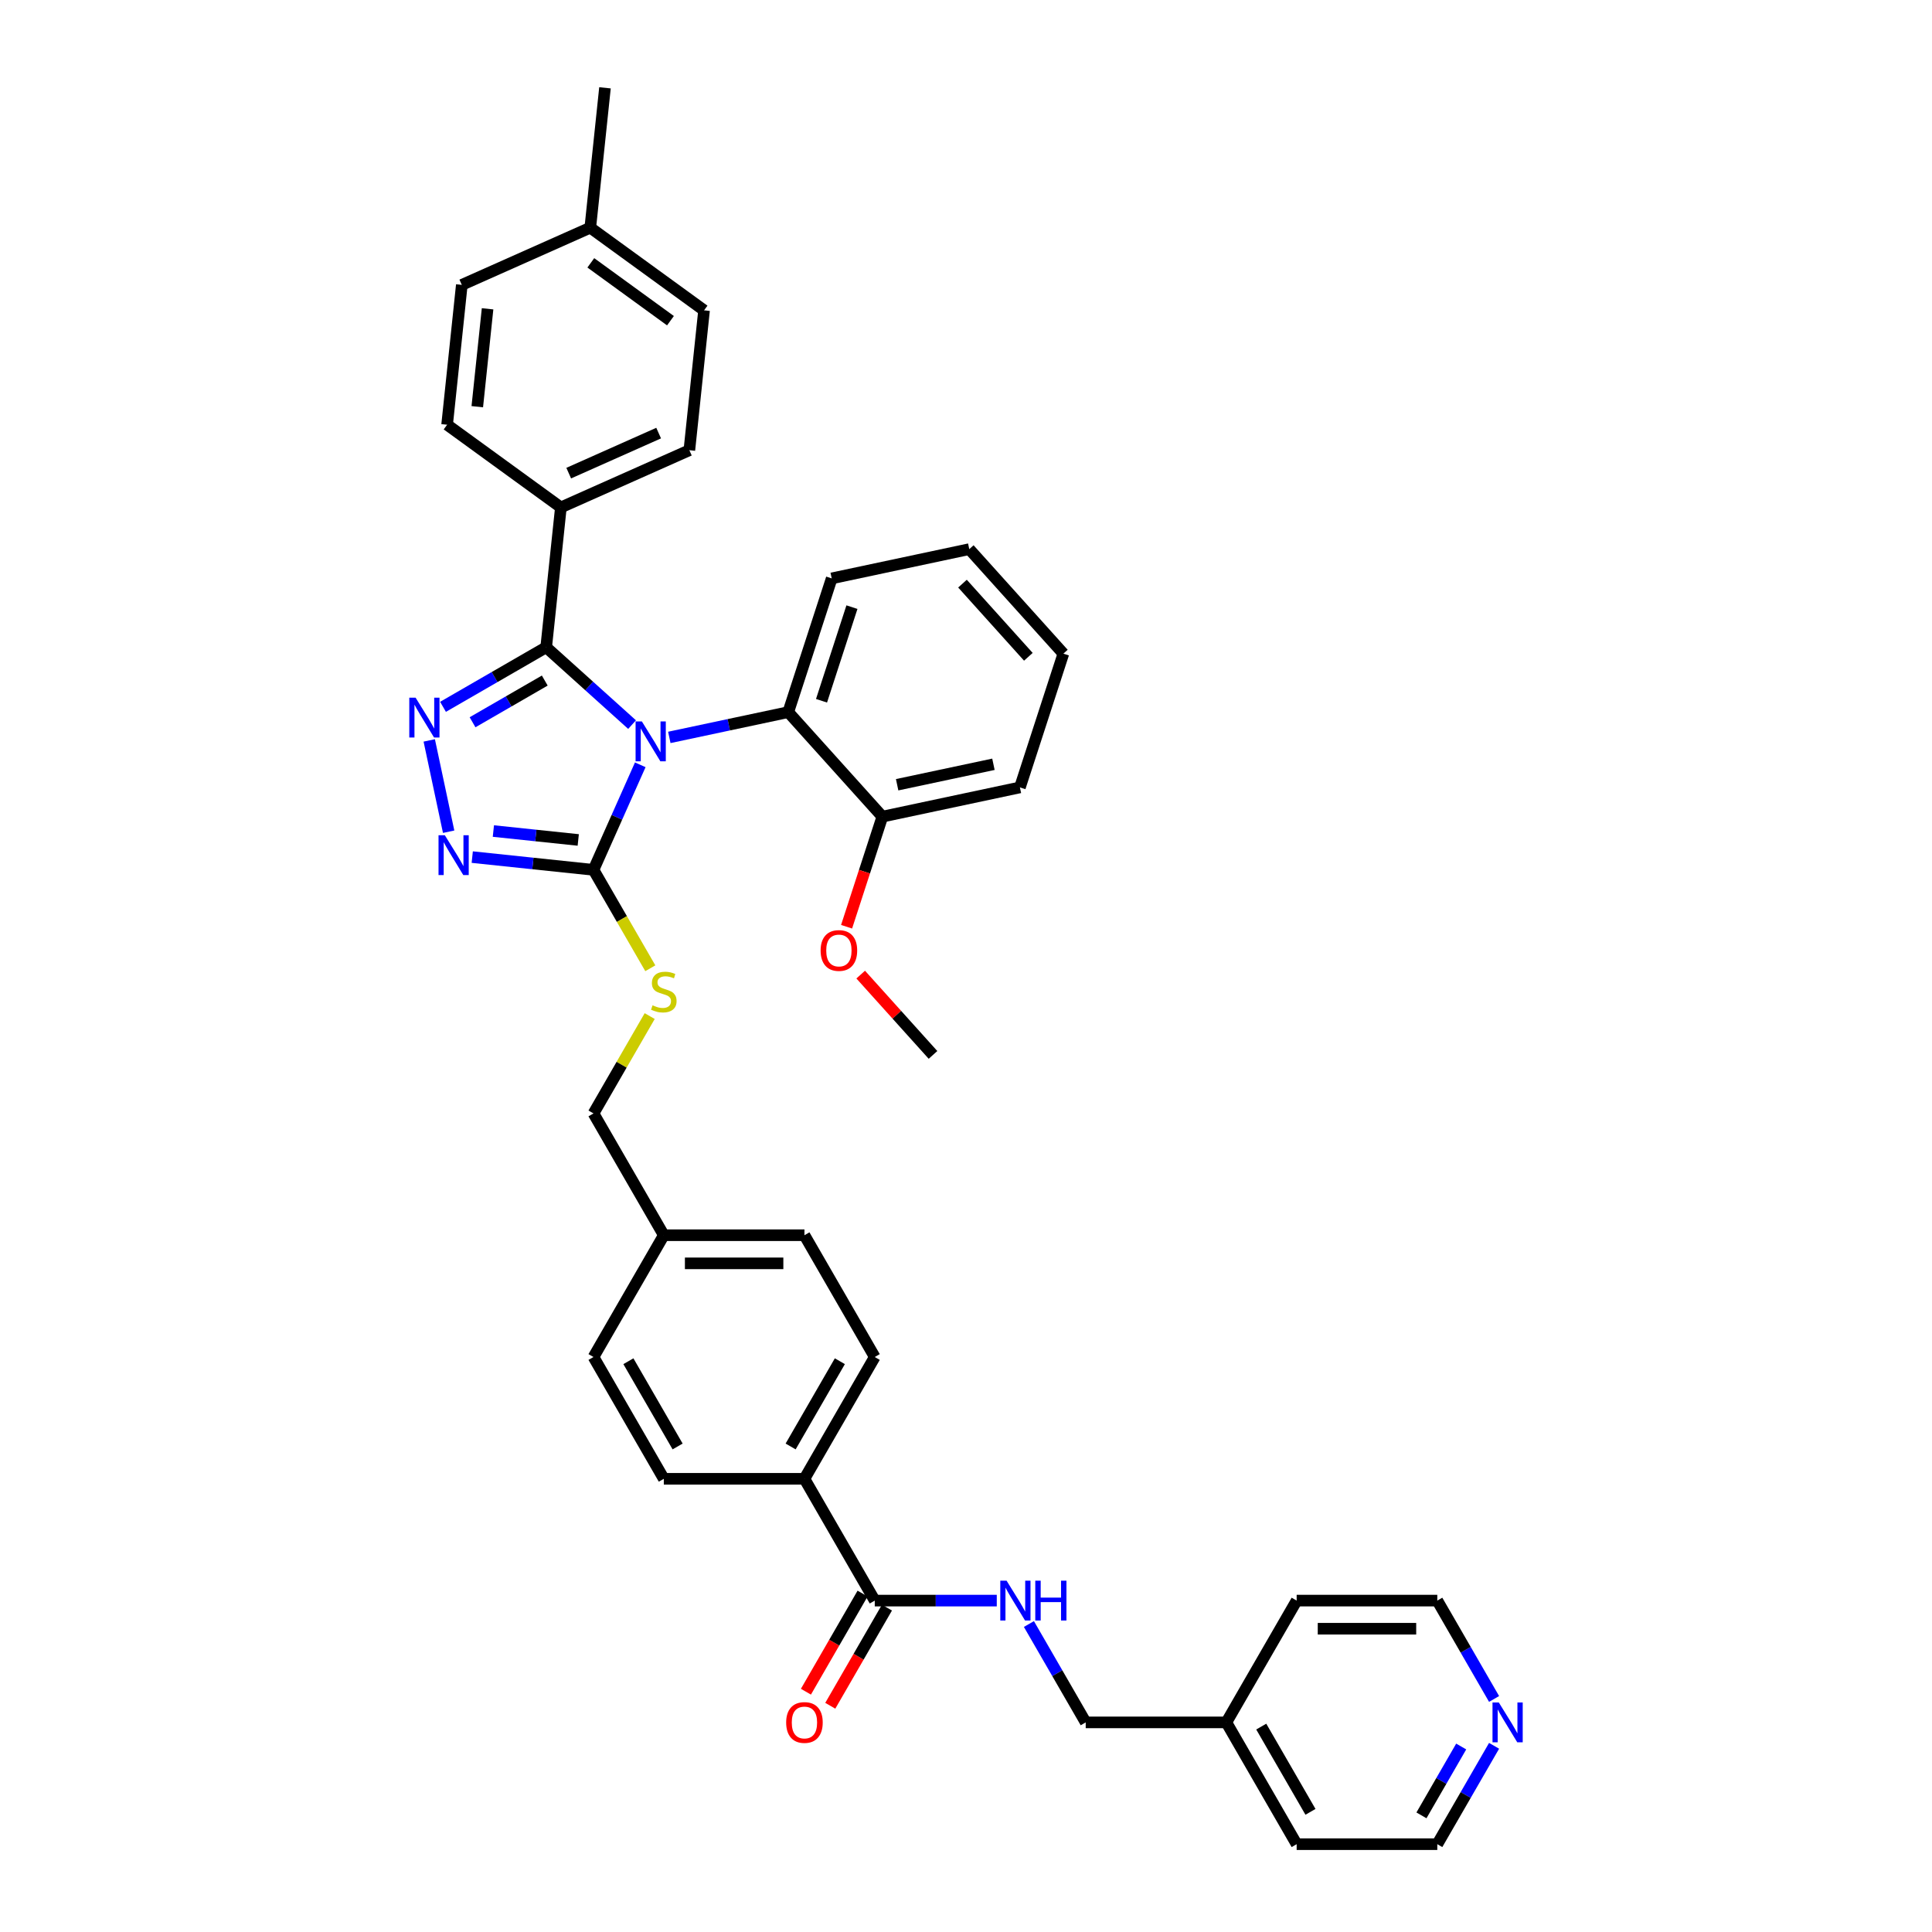 <?xml version='1.0' encoding='iso-8859-1'?>
<svg version='1.1' baseProfile='full'
              xmlns='http://www.w3.org/2000/svg'
                      xmlns:rdkit='http://www.rdkit.org/xml'
                      xmlns:xlink='http://www.w3.org/1999/xlink'
                  xml:space='preserve'
width='1000px' height='1000px' viewBox='0 0 1000 1000'>
<!-- END OF HEADER -->
<rect style='opacity:1.0;fill:#FFFFFF;stroke:none' width='1000' height='1000' x='0' y='0'> </rect>
<path class='bond-0' d='M 429.751,882.902 L 444.415,857.504' style='fill:none;fill-rule:evenodd;stroke:#FF0000;stroke-width:6px;stroke-linecap:butt;stroke-linejoin:miter;stroke-opacity:1' />
<path class='bond-0' d='M 444.415,857.504 L 459.078,832.106' style='fill:none;fill-rule:evenodd;stroke:#000000;stroke-width:6px;stroke-linecap:butt;stroke-linejoin:miter;stroke-opacity:1' />
<path class='bond-0' d='M 417.143,875.623 L 431.807,850.225' style='fill:none;fill-rule:evenodd;stroke:#FF0000;stroke-width:6px;stroke-linecap:butt;stroke-linejoin:miter;stroke-opacity:1' />
<path class='bond-0' d='M 431.807,850.225 L 446.47,824.827' style='fill:none;fill-rule:evenodd;stroke:#000000;stroke-width:6px;stroke-linecap:butt;stroke-linejoin:miter;stroke-opacity:1' />
<path class='bond-1' d='M 452.774,828.467 L 484.351,828.467' style='fill:none;fill-rule:evenodd;stroke:#000000;stroke-width:6px;stroke-linecap:butt;stroke-linejoin:miter;stroke-opacity:1' />
<path class='bond-1' d='M 484.351,828.467 L 515.928,828.467' style='fill:none;fill-rule:evenodd;stroke:#0000FF;stroke-width:6px;stroke-linecap:butt;stroke-linejoin:miter;stroke-opacity:1' />
<path class='bond-2' d='M 452.774,828.467 L 416.378,765.428' style='fill:none;fill-rule:evenodd;stroke:#000000;stroke-width:6px;stroke-linecap:butt;stroke-linejoin:miter;stroke-opacity:1' />
<path class='bond-3' d='M 773.334,903.633 L 758.637,929.089' style='fill:none;fill-rule:evenodd;stroke:#0000FF;stroke-width:6px;stroke-linecap:butt;stroke-linejoin:miter;stroke-opacity:1' />
<path class='bond-3' d='M 758.637,929.089 L 743.94,954.545' style='fill:none;fill-rule:evenodd;stroke:#000000;stroke-width:6px;stroke-linecap:butt;stroke-linejoin:miter;stroke-opacity:1' />
<path class='bond-3' d='M 756.317,903.991 L 746.029,921.81' style='fill:none;fill-rule:evenodd;stroke:#0000FF;stroke-width:6px;stroke-linecap:butt;stroke-linejoin:miter;stroke-opacity:1' />
<path class='bond-3' d='M 746.029,921.81 L 735.741,939.629' style='fill:none;fill-rule:evenodd;stroke:#000000;stroke-width:6px;stroke-linecap:butt;stroke-linejoin:miter;stroke-opacity:1' />
<path class='bond-4' d='M 773.334,879.379 L 758.637,853.923' style='fill:none;fill-rule:evenodd;stroke:#0000FF;stroke-width:6px;stroke-linecap:butt;stroke-linejoin:miter;stroke-opacity:1' />
<path class='bond-4' d='M 758.637,853.923 L 743.94,828.467' style='fill:none;fill-rule:evenodd;stroke:#000000;stroke-width:6px;stroke-linecap:butt;stroke-linejoin:miter;stroke-opacity:1' />
<path class='bond-5' d='M 532.567,840.594 L 547.264,866.05' style='fill:none;fill-rule:evenodd;stroke:#0000FF;stroke-width:6px;stroke-linecap:butt;stroke-linejoin:miter;stroke-opacity:1' />
<path class='bond-5' d='M 547.264,866.05 L 561.961,891.506' style='fill:none;fill-rule:evenodd;stroke:#000000;stroke-width:6px;stroke-linecap:butt;stroke-linejoin:miter;stroke-opacity:1' />
<path class='bond-6' d='M 634.753,891.506 L 671.149,828.467' style='fill:none;fill-rule:evenodd;stroke:#000000;stroke-width:6px;stroke-linecap:butt;stroke-linejoin:miter;stroke-opacity:1' />
<path class='bond-7' d='M 634.753,891.506 L 561.961,891.506' style='fill:none;fill-rule:evenodd;stroke:#000000;stroke-width:6px;stroke-linecap:butt;stroke-linejoin:miter;stroke-opacity:1' />
<path class='bond-8' d='M 634.753,891.506 L 671.149,954.545' style='fill:none;fill-rule:evenodd;stroke:#000000;stroke-width:6px;stroke-linecap:butt;stroke-linejoin:miter;stroke-opacity:1' />
<path class='bond-8' d='M 652.82,893.683 L 678.297,937.81' style='fill:none;fill-rule:evenodd;stroke:#000000;stroke-width:6px;stroke-linecap:butt;stroke-linejoin:miter;stroke-opacity:1' />
<path class='bond-9' d='M 331.399,395.86 L 319.295,423.045' style='fill:none;fill-rule:evenodd;stroke:#0000FF;stroke-width:6px;stroke-linecap:butt;stroke-linejoin:miter;stroke-opacity:1' />
<path class='bond-9' d='M 319.295,423.045 L 307.191,450.231' style='fill:none;fill-rule:evenodd;stroke:#000000;stroke-width:6px;stroke-linecap:butt;stroke-linejoin:miter;stroke-opacity:1' />
<path class='bond-10' d='M 327.16,375.055 L 304.932,355.04' style='fill:none;fill-rule:evenodd;stroke:#0000FF;stroke-width:6px;stroke-linecap:butt;stroke-linejoin:miter;stroke-opacity:1' />
<path class='bond-10' d='M 304.932,355.04 L 282.703,335.026' style='fill:none;fill-rule:evenodd;stroke:#000000;stroke-width:6px;stroke-linecap:butt;stroke-linejoin:miter;stroke-opacity:1' />
<path class='bond-11' d='M 346.436,381.684 L 377.217,375.141' style='fill:none;fill-rule:evenodd;stroke:#0000FF;stroke-width:6px;stroke-linecap:butt;stroke-linejoin:miter;stroke-opacity:1' />
<path class='bond-11' d='M 377.217,375.141 L 407.999,368.598' style='fill:none;fill-rule:evenodd;stroke:#000000;stroke-width:6px;stroke-linecap:butt;stroke-linejoin:miter;stroke-opacity:1' />
<path class='bond-12' d='M 307.191,450.231 L 275.813,446.933' style='fill:none;fill-rule:evenodd;stroke:#000000;stroke-width:6px;stroke-linecap:butt;stroke-linejoin:miter;stroke-opacity:1' />
<path class='bond-12' d='M 275.813,446.933 L 244.436,443.635' style='fill:none;fill-rule:evenodd;stroke:#0000FF;stroke-width:6px;stroke-linecap:butt;stroke-linejoin:miter;stroke-opacity:1' />
<path class='bond-12' d='M 299.3,434.763 L 277.335,432.455' style='fill:none;fill-rule:evenodd;stroke:#000000;stroke-width:6px;stroke-linecap:butt;stroke-linejoin:miter;stroke-opacity:1' />
<path class='bond-12' d='M 277.335,432.455 L 255.371,430.146' style='fill:none;fill-rule:evenodd;stroke:#0000FF;stroke-width:6px;stroke-linecap:butt;stroke-linejoin:miter;stroke-opacity:1' />
<path class='bond-13' d='M 307.191,450.231 L 321.897,475.702' style='fill:none;fill-rule:evenodd;stroke:#000000;stroke-width:6px;stroke-linecap:butt;stroke-linejoin:miter;stroke-opacity:1' />
<path class='bond-13' d='M 321.897,475.702 L 336.602,501.172' style='fill:none;fill-rule:evenodd;stroke:#CCCC00;stroke-width:6px;stroke-linecap:butt;stroke-linejoin:miter;stroke-opacity:1' />
<path class='bond-14' d='M 232.221,430.495 L 222.176,383.238' style='fill:none;fill-rule:evenodd;stroke:#0000FF;stroke-width:6px;stroke-linecap:butt;stroke-linejoin:miter;stroke-opacity:1' />
<path class='bond-15' d='M 229.302,365.857 L 256.003,350.441' style='fill:none;fill-rule:evenodd;stroke:#0000FF;stroke-width:6px;stroke-linecap:butt;stroke-linejoin:miter;stroke-opacity:1' />
<path class='bond-15' d='M 256.003,350.441 L 282.703,335.026' style='fill:none;fill-rule:evenodd;stroke:#000000;stroke-width:6px;stroke-linecap:butt;stroke-linejoin:miter;stroke-opacity:1' />
<path class='bond-15' d='M 244.591,373.84 L 263.282,363.049' style='fill:none;fill-rule:evenodd;stroke:#0000FF;stroke-width:6px;stroke-linecap:butt;stroke-linejoin:miter;stroke-opacity:1' />
<path class='bond-15' d='M 263.282,363.049 L 281.972,352.258' style='fill:none;fill-rule:evenodd;stroke:#000000;stroke-width:6px;stroke-linecap:butt;stroke-linejoin:miter;stroke-opacity:1' />
<path class='bond-16' d='M 282.703,335.026 L 290.312,262.633' style='fill:none;fill-rule:evenodd;stroke:#000000;stroke-width:6px;stroke-linecap:butt;stroke-linejoin:miter;stroke-opacity:1' />
<path class='bond-17' d='M 336.283,525.921 L 321.737,551.116' style='fill:none;fill-rule:evenodd;stroke:#CCCC00;stroke-width:6px;stroke-linecap:butt;stroke-linejoin:miter;stroke-opacity:1' />
<path class='bond-17' d='M 321.737,551.116 L 307.191,576.31' style='fill:none;fill-rule:evenodd;stroke:#000000;stroke-width:6px;stroke-linecap:butt;stroke-linejoin:miter;stroke-opacity:1' />
<path class='bond-18' d='M 343.587,765.428 L 307.191,702.388' style='fill:none;fill-rule:evenodd;stroke:#000000;stroke-width:6px;stroke-linecap:butt;stroke-linejoin:miter;stroke-opacity:1' />
<path class='bond-18' d='M 350.735,748.692 L 325.258,704.565' style='fill:none;fill-rule:evenodd;stroke:#000000;stroke-width:6px;stroke-linecap:butt;stroke-linejoin:miter;stroke-opacity:1' />
<path class='bond-19' d='M 343.587,765.428 L 416.378,765.428' style='fill:none;fill-rule:evenodd;stroke:#000000;stroke-width:6px;stroke-linecap:butt;stroke-linejoin:miter;stroke-opacity:1' />
<path class='bond-20' d='M 307.191,576.31 L 343.587,639.349' style='fill:none;fill-rule:evenodd;stroke:#000000;stroke-width:6px;stroke-linecap:butt;stroke-linejoin:miter;stroke-opacity:1' />
<path class='bond-21' d='M 307.191,702.388 L 343.587,639.349' style='fill:none;fill-rule:evenodd;stroke:#000000;stroke-width:6px;stroke-linecap:butt;stroke-linejoin:miter;stroke-opacity:1' />
<path class='bond-22' d='M 343.587,639.349 L 416.378,639.349' style='fill:none;fill-rule:evenodd;stroke:#000000;stroke-width:6px;stroke-linecap:butt;stroke-linejoin:miter;stroke-opacity:1' />
<path class='bond-22' d='M 354.506,653.907 L 405.46,653.907' style='fill:none;fill-rule:evenodd;stroke:#000000;stroke-width:6px;stroke-linecap:butt;stroke-linejoin:miter;stroke-opacity:1' />
<path class='bond-23' d='M 501.694,284.235 L 550.401,338.33' style='fill:none;fill-rule:evenodd;stroke:#000000;stroke-width:6px;stroke-linecap:butt;stroke-linejoin:miter;stroke-opacity:1' />
<path class='bond-23' d='M 498.181,302.091 L 532.276,339.957' style='fill:none;fill-rule:evenodd;stroke:#000000;stroke-width:6px;stroke-linecap:butt;stroke-linejoin:miter;stroke-opacity:1' />
<path class='bond-24' d='M 501.694,284.235 L 430.493,299.37' style='fill:none;fill-rule:evenodd;stroke:#000000;stroke-width:6px;stroke-linecap:butt;stroke-linejoin:miter;stroke-opacity:1' />
<path class='bond-25' d='M 550.401,338.33 L 527.907,407.559' style='fill:none;fill-rule:evenodd;stroke:#000000;stroke-width:6px;stroke-linecap:butt;stroke-linejoin:miter;stroke-opacity:1' />
<path class='bond-26' d='M 290.312,262.633 L 356.811,233.026' style='fill:none;fill-rule:evenodd;stroke:#000000;stroke-width:6px;stroke-linecap:butt;stroke-linejoin:miter;stroke-opacity:1' />
<path class='bond-26' d='M 294.366,244.892 L 340.914,224.167' style='fill:none;fill-rule:evenodd;stroke:#000000;stroke-width:6px;stroke-linecap:butt;stroke-linejoin:miter;stroke-opacity:1' />
<path class='bond-27' d='M 290.312,262.633 L 231.423,219.847' style='fill:none;fill-rule:evenodd;stroke:#000000;stroke-width:6px;stroke-linecap:butt;stroke-linejoin:miter;stroke-opacity:1' />
<path class='bond-28' d='M 356.811,233.026 L 364.419,160.633' style='fill:none;fill-rule:evenodd;stroke:#000000;stroke-width:6px;stroke-linecap:butt;stroke-linejoin:miter;stroke-opacity:1' />
<path class='bond-29' d='M 231.423,219.847 L 239.031,147.454' style='fill:none;fill-rule:evenodd;stroke:#000000;stroke-width:6px;stroke-linecap:butt;stroke-linejoin:miter;stroke-opacity:1' />
<path class='bond-29' d='M 247.042,210.51 L 252.369,159.835' style='fill:none;fill-rule:evenodd;stroke:#000000;stroke-width:6px;stroke-linecap:butt;stroke-linejoin:miter;stroke-opacity:1' />
<path class='bond-30' d='M 239.031,147.454 L 305.53,117.847' style='fill:none;fill-rule:evenodd;stroke:#000000;stroke-width:6px;stroke-linecap:butt;stroke-linejoin:miter;stroke-opacity:1' />
<path class='bond-31' d='M 364.419,160.633 L 305.53,117.847' style='fill:none;fill-rule:evenodd;stroke:#000000;stroke-width:6px;stroke-linecap:butt;stroke-linejoin:miter;stroke-opacity:1' />
<path class='bond-31' d='M 347.029,165.993 L 305.806,136.043' style='fill:none;fill-rule:evenodd;stroke:#000000;stroke-width:6px;stroke-linecap:butt;stroke-linejoin:miter;stroke-opacity:1' />
<path class='bond-32' d='M 305.53,117.847 L 313.139,45.455' style='fill:none;fill-rule:evenodd;stroke:#000000;stroke-width:6px;stroke-linecap:butt;stroke-linejoin:miter;stroke-opacity:1' />
<path class='bond-33' d='M 527.907,407.559 L 456.706,422.693' style='fill:none;fill-rule:evenodd;stroke:#000000;stroke-width:6px;stroke-linecap:butt;stroke-linejoin:miter;stroke-opacity:1' />
<path class='bond-33' d='M 514.2,395.589 L 464.359,406.183' style='fill:none;fill-rule:evenodd;stroke:#000000;stroke-width:6px;stroke-linecap:butt;stroke-linejoin:miter;stroke-opacity:1' />
<path class='bond-34' d='M 456.706,422.693 L 407.999,368.598' style='fill:none;fill-rule:evenodd;stroke:#000000;stroke-width:6px;stroke-linecap:butt;stroke-linejoin:miter;stroke-opacity:1' />
<path class='bond-35' d='M 456.706,422.693 L 447.448,451.186' style='fill:none;fill-rule:evenodd;stroke:#000000;stroke-width:6px;stroke-linecap:butt;stroke-linejoin:miter;stroke-opacity:1' />
<path class='bond-35' d='M 447.448,451.186 L 438.19,479.678' style='fill:none;fill-rule:evenodd;stroke:#FF0000;stroke-width:6px;stroke-linecap:butt;stroke-linejoin:miter;stroke-opacity:1' />
<path class='bond-36' d='M 407.999,368.598 L 430.493,299.37' style='fill:none;fill-rule:evenodd;stroke:#000000;stroke-width:6px;stroke-linecap:butt;stroke-linejoin:miter;stroke-opacity:1' />
<path class='bond-36' d='M 425.219,362.713 L 440.964,314.253' style='fill:none;fill-rule:evenodd;stroke:#000000;stroke-width:6px;stroke-linecap:butt;stroke-linejoin:miter;stroke-opacity:1' />
<path class='bond-37' d='M 445.495,504.453 L 464.207,525.235' style='fill:none;fill-rule:evenodd;stroke:#FF0000;stroke-width:6px;stroke-linecap:butt;stroke-linejoin:miter;stroke-opacity:1' />
<path class='bond-37' d='M 464.207,525.235 L 482.919,546.017' style='fill:none;fill-rule:evenodd;stroke:#000000;stroke-width:6px;stroke-linecap:butt;stroke-linejoin:miter;stroke-opacity:1' />
<path class='bond-38' d='M 416.378,639.349 L 452.774,702.388' style='fill:none;fill-rule:evenodd;stroke:#000000;stroke-width:6px;stroke-linecap:butt;stroke-linejoin:miter;stroke-opacity:1' />
<path class='bond-39' d='M 452.774,702.388 L 416.378,765.428' style='fill:none;fill-rule:evenodd;stroke:#000000;stroke-width:6px;stroke-linecap:butt;stroke-linejoin:miter;stroke-opacity:1' />
<path class='bond-39' d='M 434.707,704.565 L 409.23,748.692' style='fill:none;fill-rule:evenodd;stroke:#000000;stroke-width:6px;stroke-linecap:butt;stroke-linejoin:miter;stroke-opacity:1' />
<path class='bond-40' d='M 743.94,954.545 L 671.149,954.545' style='fill:none;fill-rule:evenodd;stroke:#000000;stroke-width:6px;stroke-linecap:butt;stroke-linejoin:miter;stroke-opacity:1' />
<path class='bond-41' d='M 743.94,828.467 L 671.149,828.467' style='fill:none;fill-rule:evenodd;stroke:#000000;stroke-width:6px;stroke-linecap:butt;stroke-linejoin:miter;stroke-opacity:1' />
<path class='bond-41' d='M 733.021,843.025 L 682.067,843.025' style='fill:none;fill-rule:evenodd;stroke:#000000;stroke-width:6px;stroke-linecap:butt;stroke-linejoin:miter;stroke-opacity:1' />
<path  class='atom-0' d='M 406.915 891.564
Q 406.915 886.615, 409.361 883.848
Q 411.807 881.082, 416.378 881.082
Q 420.95 881.082, 423.395 883.848
Q 425.841 886.615, 425.841 891.564
Q 425.841 896.572, 423.366 899.426
Q 420.891 902.25, 416.378 902.25
Q 411.836 902.25, 409.361 899.426
Q 406.915 896.602, 406.915 891.564
M 416.378 899.921
Q 419.523 899.921, 421.212 897.824
Q 422.93 895.699, 422.93 891.564
Q 422.93 887.517, 421.212 885.479
Q 419.523 883.412, 416.378 883.412
Q 413.234 883.412, 411.516 885.45
Q 409.827 887.488, 409.827 891.564
Q 409.827 895.728, 411.516 897.824
Q 413.234 899.921, 416.378 899.921
' fill='#FF0000'/>
<path  class='atom-2' d='M 775.779 881.199
L 782.534 892.118
Q 783.204 893.195, 784.281 895.146
Q 785.359 897.097, 785.417 897.213
L 785.417 881.199
L 788.154 881.199
L 788.154 901.813
L 785.329 901.813
L 778.079 889.876
Q 777.235 888.478, 776.332 886.877
Q 775.459 885.275, 775.197 884.78
L 775.197 901.813
L 772.518 901.813
L 772.518 881.199
L 775.779 881.199
' fill='#0000FF'/>
<path  class='atom-3' d='M 521.009 818.16
L 527.764 829.078
Q 528.434 830.156, 529.511 832.106
Q 530.588 834.057, 530.646 834.174
L 530.646 818.16
L 533.383 818.16
L 533.383 838.774
L 530.559 838.774
L 523.309 826.836
Q 522.465 825.439, 521.562 823.837
Q 520.689 822.236, 520.427 821.741
L 520.427 838.774
L 517.748 838.774
L 517.748 818.16
L 521.009 818.16
' fill='#0000FF'/>
<path  class='atom-3' d='M 535.858 818.16
L 538.654 818.16
L 538.654 826.924
L 549.194 826.924
L 549.194 818.16
L 551.989 818.16
L 551.989 838.774
L 549.194 838.774
L 549.194 829.253
L 538.654 829.253
L 538.654 838.774
L 535.858 838.774
L 535.858 818.16
' fill='#0000FF'/>
<path  class='atom-5' d='M 332.241 373.425
L 338.996 384.344
Q 339.666 385.421, 340.743 387.372
Q 341.821 389.323, 341.879 389.439
L 341.879 373.425
L 344.616 373.425
L 344.616 394.04
L 341.792 394.04
L 334.541 382.102
Q 333.697 380.705, 332.794 379.103
Q 331.921 377.502, 331.659 377.007
L 331.659 394.04
L 328.98 394.04
L 328.98 373.425
L 332.241 373.425
' fill='#0000FF'/>
<path  class='atom-7' d='M 230.242 432.315
L 236.997 443.234
Q 237.666 444.311, 238.744 446.262
Q 239.821 448.213, 239.879 448.329
L 239.879 432.315
L 242.616 432.315
L 242.616 452.929
L 239.792 452.929
L 232.542 440.992
Q 231.697 439.594, 230.795 437.993
Q 229.921 436.391, 229.659 435.896
L 229.659 452.929
L 226.98 452.929
L 226.98 432.315
L 230.242 432.315
' fill='#0000FF'/>
<path  class='atom-8' d='M 215.107 361.114
L 221.862 372.033
Q 222.532 373.11, 223.609 375.061
Q 224.687 377.012, 224.745 377.128
L 224.745 361.114
L 227.482 361.114
L 227.482 381.729
L 224.658 381.729
L 217.408 369.791
Q 216.563 368.393, 215.661 366.792
Q 214.787 365.19, 214.525 364.695
L 214.525 381.729
L 211.846 381.729
L 211.846 361.114
L 215.107 361.114
' fill='#0000FF'/>
<path  class='atom-10' d='M 337.763 520.346
Q 337.996 520.433, 338.957 520.841
Q 339.918 521.248, 340.966 521.51
Q 342.044 521.743, 343.092 521.743
Q 345.043 521.743, 346.178 520.812
Q 347.314 519.851, 347.314 518.191
Q 347.314 517.055, 346.731 516.357
Q 346.178 515.658, 345.305 515.279
Q 344.431 514.901, 342.975 514.464
Q 341.141 513.911, 340.035 513.387
Q 338.957 512.863, 338.171 511.756
Q 337.414 510.65, 337.414 508.786
Q 337.414 506.195, 339.161 504.594
Q 340.937 502.992, 344.431 502.992
Q 346.819 502.992, 349.527 504.128
L 348.857 506.37
Q 346.382 505.351, 344.519 505.351
Q 342.509 505.351, 341.403 506.195
Q 340.297 507.01, 340.326 508.437
Q 340.326 509.543, 340.879 510.213
Q 341.461 510.883, 342.277 511.261
Q 343.121 511.64, 344.519 512.077
Q 346.382 512.659, 347.488 513.241
Q 348.595 513.824, 349.381 515.017
Q 350.196 516.182, 350.196 518.191
Q 350.196 521.044, 348.275 522.588
Q 346.382 524.102, 343.208 524.102
Q 341.374 524.102, 339.976 523.694
Q 338.608 523.316, 336.977 522.646
L 337.763 520.346
' fill='#CCCC00'/>
<path  class='atom-28' d='M 424.749 491.98
Q 424.749 487.03, 427.195 484.264
Q 429.641 481.498, 434.212 481.498
Q 438.783 481.498, 441.229 484.264
Q 443.675 487.03, 443.675 491.98
Q 443.675 496.988, 441.2 499.842
Q 438.725 502.666, 434.212 502.666
Q 429.67 502.666, 427.195 499.842
Q 424.749 497.017, 424.749 491.98
M 434.212 500.337
Q 437.357 500.337, 439.045 498.24
Q 440.763 496.115, 440.763 491.98
Q 440.763 487.933, 439.045 485.895
Q 437.357 483.827, 434.212 483.827
Q 431.067 483.827, 429.35 485.866
Q 427.661 487.904, 427.661 491.98
Q 427.661 496.144, 429.35 498.24
Q 431.067 500.337, 434.212 500.337
' fill='#FF0000'/>
</svg>
